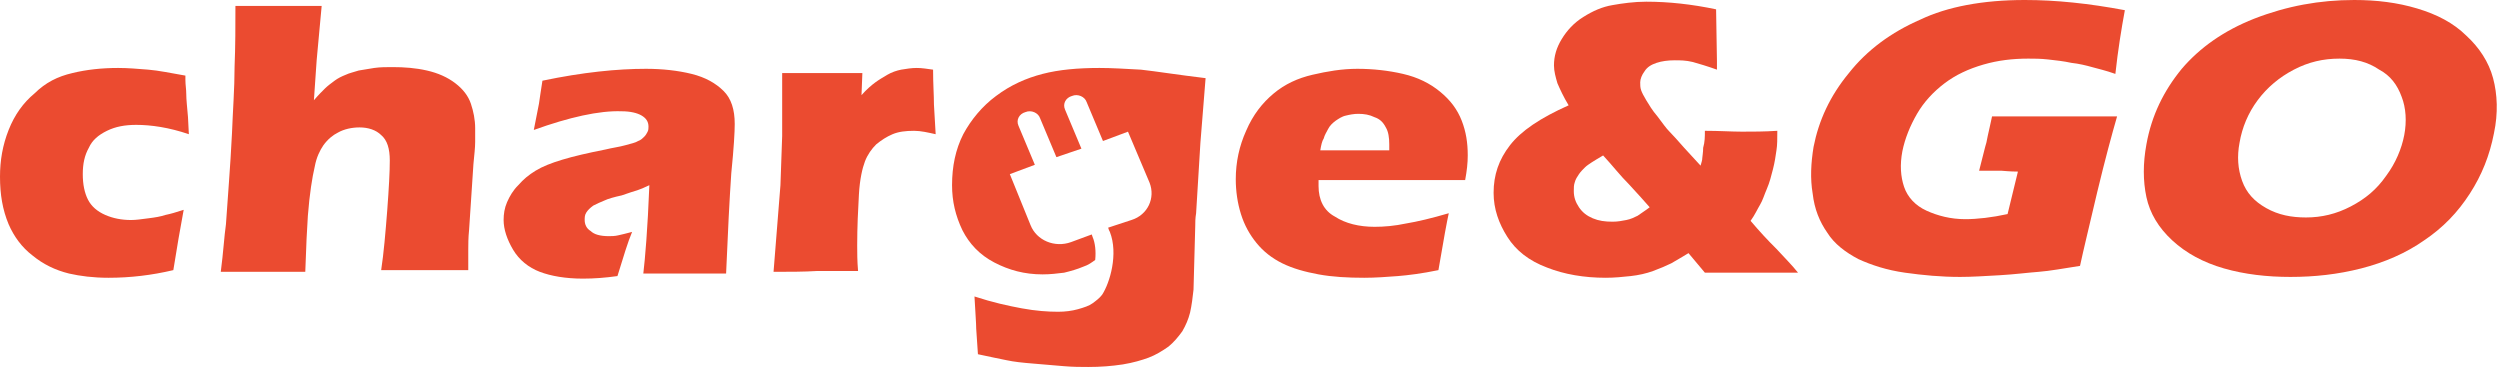 <svg width="327" height="48" viewBox="0 0 327 48" fill="none" xmlns="http://www.w3.org/2000/svg">
<path d="M24.026 27.444C23.913 28.111 23.687 29.333 23.349 31.222L22.672 35.333C19.852 36 17.032 36.333 14.212 36.333C12.182 36.333 10.49 36.111 9.024 35.778C7.219 35.333 5.64 34.555 4.286 33.444C2.82 32.333 1.805 30.889 1.128 29.333C0.338 27.444 0 25.444 0 23.111C0 21 0.338 19 1.128 17C1.918 15 3.045 13.444 4.512 12.222C5.978 10.778 7.557 10 9.475 9.555C11.28 9.111 13.31 8.889 15.453 8.889C16.694 8.889 18.047 9 19.401 9.111C20.754 9.222 22.334 9.555 24.251 9.889V10.444C24.251 11.111 24.364 11.666 24.364 12.333C24.364 13 24.477 14 24.59 15.333L24.702 17.555C22.108 16.666 19.739 16.333 17.822 16.333C16.355 16.333 15.115 16.555 13.987 17.111C12.859 17.666 12.069 18.333 11.618 19.333C11.054 20.333 10.828 21.444 10.828 22.778C10.828 24.111 11.054 25.222 11.505 26.111C11.956 27 12.746 27.666 13.761 28.111C14.776 28.555 15.904 28.778 17.145 28.778C17.822 28.778 18.498 28.666 19.401 28.555C20.303 28.444 20.98 28.333 21.657 28.111C22.221 28 23.01 27.778 24.026 27.444Z" fill="#EB4B30"/>
<path d="M28.877 35.555C29.215 33 29.328 30.889 29.554 29.333C29.779 25.889 30.118 22 30.343 17.444C30.456 14.444 30.682 11.555 30.682 8.777C30.794 6 30.794 3.333 30.794 0.777C33.163 0.777 34.968 0.777 36.434 0.777C38.352 0.777 40.269 0.777 42.074 0.777L41.51 6.888C41.397 7.888 41.285 10 41.059 13.111C41.623 12.444 42.187 11.889 42.525 11.555C42.864 11.222 43.315 10.889 43.766 10.555C44.217 10.222 44.668 10 45.232 9.777C45.684 9.555 46.248 9.444 46.924 9.222C47.601 9.111 48.278 9 48.955 8.888C49.744 8.777 50.534 8.777 51.323 8.777C52.902 8.777 54.369 8.888 55.835 9.222C57.301 9.555 58.542 10.111 59.557 10.889C60.573 11.666 61.249 12.555 61.588 13.555C61.926 14.555 62.152 15.666 62.152 16.777C62.152 17.222 62.152 17.889 62.152 18.555C62.152 19.333 62.039 20.222 61.926 21.444L61.362 30C61.249 31.111 61.249 32 61.249 32.666C61.249 33.333 61.249 34.222 61.249 35.333C59.332 35.333 57.527 35.333 55.835 35.333C53.918 35.333 51.887 35.333 49.857 35.333C50.195 33.111 50.421 30.444 50.647 27.555C50.872 24.555 50.985 22.444 50.985 21C50.985 19.444 50.647 18.333 49.857 17.666C49.18 17 48.165 16.666 47.037 16.666C46.022 16.666 45.007 16.889 44.217 17.333C43.54 17.666 42.864 18.222 42.3 19C41.849 19.666 41.397 20.555 41.172 21.777C40.833 23.222 40.495 25.333 40.269 28.222C40.157 29.777 40.044 32.222 39.931 35.555C38.126 35.555 36.322 35.555 34.742 35.555C33.163 35.555 31.133 35.555 28.877 35.555Z" fill="#EB4B30"/>
<path d="M69.821 17C70.159 15.333 70.385 14.111 70.498 13.556C70.611 12.889 70.723 11.889 70.949 10.556C76.25 9.444 80.762 9 84.484 9C86.627 9 88.658 9.222 90.463 9.667C92.267 10.111 93.621 10.889 94.636 11.889C95.651 12.889 96.102 14.333 96.102 16.222C96.102 17.222 95.99 19.333 95.651 22.667C95.425 26 95.2 30.333 94.974 35.778C93.17 35.778 91.365 35.778 89.673 35.778C87.981 35.778 86.176 35.778 84.146 35.778C84.372 33.889 84.71 30 84.936 24.222C84.259 24.556 83.695 24.778 83.356 24.889C83.018 25 82.228 25.222 81.326 25.556C80.311 25.778 79.521 26 79.07 26.222C78.506 26.444 78.055 26.667 77.604 26.889C77.153 27.222 76.927 27.444 76.701 27.778C76.476 28.111 76.476 28.444 76.476 28.778C76.476 29.333 76.701 29.889 77.265 30.222C77.717 30.667 78.506 30.889 79.634 30.889C79.972 30.889 80.424 30.889 80.875 30.778C81.326 30.667 81.89 30.556 82.68 30.333C82.116 31.667 81.552 33.556 80.762 36.111C79.183 36.333 77.717 36.444 76.25 36.444C73.994 36.444 72.077 36.111 70.611 35.556C69.144 35 67.903 34 67.114 32.667C66.324 31.333 65.873 30 65.873 28.778C65.873 28 65.986 27.222 66.324 26.444C66.663 25.667 67.114 24.889 67.791 24.222C68.467 23.444 69.144 22.889 70.046 22.333C70.949 21.778 72.077 21.333 73.543 20.889C75.01 20.444 76.927 20 79.183 19.556C80.085 19.333 80.988 19.222 81.777 19C82.567 18.778 83.131 18.667 83.469 18.444C83.808 18.333 84.033 18.111 84.259 17.889C84.484 17.667 84.597 17.444 84.71 17.222C84.823 17 84.823 16.778 84.823 16.556C84.823 15.889 84.484 15.444 83.92 15.111C83.356 14.778 82.454 14.556 81.326 14.556C78.393 14.444 74.445 15.333 69.821 17Z" fill="#EB4B30"/>
<path d="M101.18 35.555L102.082 24.222L102.308 17.778C102.308 16.555 102.308 15.444 102.308 14.222C102.308 13 102.308 11.444 102.308 9.555C104.564 9.555 106.255 9.555 107.609 9.555C109.075 9.555 110.88 9.555 112.798 9.555L112.685 12.444C113.362 11.666 114.038 11.111 114.49 10.778C114.941 10.444 115.505 10.111 116.069 9.778C116.633 9.444 117.309 9.222 117.873 9.111C118.55 9 119.227 8.889 119.904 8.889C120.581 8.889 121.257 9 122.047 9.111C122.047 11 122.16 12.444 122.16 13.666L122.385 17.555C121.37 17.333 120.468 17.111 119.565 17.111C118.437 17.111 117.535 17.222 116.745 17.555C115.956 17.889 115.279 18.333 114.602 18.889C114.038 19.444 113.474 20.222 113.136 21.111C112.798 22 112.459 23.444 112.346 25.444C112.234 27.444 112.121 29.666 112.121 32.111C112.121 33 112.121 34.111 112.234 35.444C110.429 35.444 108.624 35.444 106.932 35.444C105.128 35.555 103.21 35.555 101.18 35.555Z" fill="#EB4B30"/>
<path d="M149.232 9.111C147.201 9 145.397 8.889 143.817 8.889C140.997 8.889 138.516 9.111 136.373 9.666C134.23 10.222 132.199 11.111 130.282 12.555C128.477 13.889 127.011 15.666 125.996 17.555C124.98 19.555 124.529 21.778 124.529 24.222C124.529 26.333 124.98 28.222 125.883 30.111C126.785 31.889 128.139 33.333 130.056 34.333C131.974 35.333 134.004 35.889 136.373 35.889C137.388 35.889 138.29 35.778 139.193 35.666C140.095 35.444 140.885 35.222 141.674 34.889C142.351 34.666 142.802 34.333 143.253 34C143.366 32.889 143.253 31.778 142.915 31L142.802 30.666L140.095 31.666C137.952 32.444 135.583 31.444 134.794 29.444L132.087 22.778L135.358 21.555L133.215 16.444C132.876 15.666 133.327 14.889 134.117 14.666C134.907 14.333 135.809 14.778 136.034 15.444L138.178 20.555L141.449 19.444L139.306 14.333C138.967 13.555 139.418 12.778 140.208 12.555C140.997 12.222 141.9 12.666 142.125 13.333L144.269 18.444L147.54 17.222L150.36 23.889C151.149 25.889 150.134 28.111 147.991 28.778L144.945 29.778L145.058 30.111L145.171 30.333C146.299 33.222 145.171 37 144.156 38.555C143.817 39 143.366 39.333 142.915 39.666C142.464 40 141.787 40.222 140.997 40.444C140.208 40.666 139.306 40.778 138.403 40.778C137.05 40.778 135.47 40.666 133.666 40.333C131.861 40 129.831 39.555 127.462 38.778C127.575 40.889 127.688 42.333 127.688 43L127.913 46.333C129.38 46.666 130.62 46.889 131.635 47.111C132.651 47.333 133.779 47.444 135.132 47.555C136.486 47.666 137.839 47.778 139.08 47.889C140.321 48 141.449 48 142.351 48C143.93 48 145.397 47.889 146.863 47.666C148.216 47.444 149.344 47.111 150.247 46.778C151.149 46.444 152.051 45.889 152.841 45.333C153.518 44.778 154.082 44.111 154.646 43.333C155.097 42.555 155.435 41.778 155.661 40.889C155.887 39.889 155.999 38.889 156.112 37.889L156.338 29.555C156.338 29.111 156.338 28.555 156.451 27.889L157.014 18.666L157.691 10.222C153.969 9.778 151.262 9.333 149.232 9.111Z" fill="#EB4B30"/>
<path d="M172.693 19.667H181.716C181.716 19.333 181.716 19.111 181.716 18.889C181.716 18 181.604 17.222 181.265 16.667C180.927 16 180.476 15.556 179.799 15.333C179.122 15 178.445 14.889 177.656 14.889C177.092 14.889 176.528 15 176.077 15.111C175.513 15.222 175.061 15.556 174.723 15.778C174.272 16.111 173.933 16.444 173.708 16.889C173.482 17.333 173.257 17.667 173.144 18.111C172.918 18.444 172.805 19 172.693 19.667ZM189.499 27.889C189.274 28.889 188.822 31.333 188.146 35.333C186.003 35.778 184.198 36 182.844 36.111C181.378 36.222 179.912 36.333 178.445 36.333C176.302 36.333 174.272 36.222 172.467 35.889C170.662 35.556 169.083 35.111 167.73 34.444C166.376 33.778 165.248 32.889 164.346 31.778C163.443 30.667 162.767 29.444 162.315 28C161.864 26.556 161.639 25 161.639 23.444C161.639 21.222 162.09 19.111 162.992 17.111C163.895 15 165.135 13.444 166.602 12.222C168.068 11 169.76 10.222 171.678 9.778C173.595 9.333 175.513 9 177.543 9C179.573 9 181.604 9.222 183.521 9.667C185.439 10.111 187.018 10.889 188.371 12C189.725 13.111 190.627 14.333 191.191 15.778C191.755 17.222 191.981 18.667 191.981 20.333C191.981 21.333 191.868 22.333 191.642 23.556H172.467C172.467 23.778 172.467 24.111 172.467 24.333C172.467 26.111 173.144 27.556 174.61 28.333C175.964 29.222 177.768 29.667 179.799 29.667C181.04 29.667 182.393 29.556 183.972 29.222C185.326 29 187.243 28.556 189.499 27.889Z" fill="#EB4B30"/>
<path d="M215.779 27.11C215.103 26.332 214.2 25.332 213.072 24.11C211.944 22.998 210.929 21.665 209.688 20.332C209.124 20.665 208.56 20.998 208.222 21.221C207.884 21.443 207.545 21.665 207.32 21.887C207.094 22.11 206.756 22.443 206.53 22.776C206.304 23.11 206.079 23.443 205.966 23.887C205.853 24.221 205.853 24.554 205.853 24.998C205.853 25.776 206.079 26.443 206.53 27.11C206.981 27.776 207.545 28.221 208.335 28.554C209.124 28.887 209.914 28.998 210.929 28.998C211.606 28.998 212.17 28.887 212.734 28.776C213.298 28.665 213.749 28.443 214.2 28.221C214.651 27.887 215.215 27.554 215.779 27.11ZM222.998 17.11C224.916 17.11 226.495 17.221 227.848 17.221C229.202 17.221 230.781 17.221 232.473 17.11C232.473 18.11 232.473 18.998 232.36 19.665C232.248 20.443 232.135 21.221 231.909 22.11C231.684 22.998 231.458 23.887 231.12 24.665C230.781 25.443 230.556 26.221 230.217 26.776C229.879 27.332 229.54 28.11 228.976 28.887C230.104 30.221 231.232 31.443 232.36 32.554C233.375 33.665 234.391 34.665 235.18 35.665C232.586 35.665 230.443 35.665 228.976 35.665C226.833 35.665 224.916 35.665 222.998 35.665L220.855 33.11C219.953 33.665 219.163 34.11 218.599 34.443C217.922 34.776 217.133 35.11 216.231 35.443C215.328 35.776 214.313 35.998 213.298 36.11C212.283 36.221 211.155 36.332 210.027 36.332C207.207 36.332 204.613 35.887 202.357 34.998C199.988 34.11 198.296 32.776 197.168 30.998C196.04 29.221 195.363 27.332 195.363 25.221C195.363 22.887 196.04 20.887 197.506 18.998C198.973 17.11 201.454 15.443 205.177 13.776C204.5 12.665 204.049 11.665 203.71 10.887C203.485 10.11 203.259 9.332 203.259 8.554C203.259 7.332 203.597 6.221 204.274 5.11C204.951 3.998 205.853 2.998 207.094 2.221C208.335 1.443 209.576 0.887 210.929 0.665C212.17 0.443 213.749 0.221 215.328 0.221C218.261 0.221 221.306 0.554 224.465 1.221L224.577 7.998V9.11C223.337 8.665 222.209 8.332 221.419 8.11C220.517 7.887 219.727 7.887 219.05 7.887C218.148 7.887 217.358 7.998 216.682 8.221C216.005 8.443 215.441 8.776 215.103 9.332C214.764 9.776 214.539 10.332 214.539 10.776C214.539 11.11 214.539 11.443 214.651 11.776C214.764 12.11 214.99 12.554 215.328 13.11C215.667 13.665 216.118 14.443 216.794 15.221C217.471 16.11 217.922 16.776 218.374 17.221C218.825 17.665 219.502 18.443 220.291 19.332L222.434 21.665C222.547 21.221 222.66 20.998 222.66 20.665C222.66 20.443 222.773 19.998 222.773 19.332C222.998 18.554 222.998 17.887 222.998 17.11Z" fill="#EB4B30"/>
<path d="M260.56 15.222C263.042 15.222 265.411 15.222 267.779 15.222C271.614 15.222 274.773 15.222 276.916 15.222C276.239 17.556 275.337 20.889 274.321 25.111C273.306 29.444 272.517 32.667 272.066 34.778C269.922 35.111 268.118 35.444 266.651 35.556C265.185 35.667 263.493 35.889 261.576 36C259.658 36.111 257.853 36.222 256.387 36.222C253.905 36.222 251.537 36 249.168 35.667C246.799 35.333 244.769 34.667 243.077 33.889C241.385 33 239.919 31.889 239.016 30.444C238.001 29 237.324 27.333 237.099 25.333C236.76 23.333 236.873 21.333 237.212 19.222C237.888 15.778 239.355 12.556 241.836 9.556C244.205 6.556 247.363 4.222 251.198 2.556C254.695 0.889 259.32 0 264.847 0C268.907 0 273.193 0.444 277.931 1.333C277.48 3.778 277.029 6.556 276.69 9.667C275.449 9.222 274.434 9 273.645 8.778C272.855 8.556 271.953 8.333 270.938 8.222C269.922 8 268.907 7.889 267.892 7.778C266.877 7.667 266.087 7.667 265.298 7.667C263.267 7.667 261.35 7.889 259.432 8.444C257.515 9 255.823 9.778 254.357 10.889C252.89 12 251.649 13.333 250.747 14.889C249.845 16.444 249.168 18.111 248.83 19.778C248.491 21.556 248.604 23.111 249.055 24.444C249.506 25.778 250.522 26.889 251.988 27.556C253.454 28.222 255.146 28.667 257.064 28.667C258.643 28.667 260.56 28.444 262.591 28L263.944 22.444C262.816 22.444 262.027 22.333 261.801 22.333H258.868L259.658 19.222C259.771 18.889 259.884 18.444 259.996 17.778C260.109 17.222 260.335 16.333 260.56 15.222Z" fill="#EB4B30"/>
<path d="M306.017 7.667C303.874 7.667 301.956 8.111 300.039 9.111C298.121 10.111 296.542 11.444 295.301 13.111C294.06 14.778 293.271 16.667 292.932 18.667C292.594 20.444 292.707 22.111 293.271 23.667C293.835 25.222 294.85 26.333 296.429 27.222C298.008 28.111 299.7 28.444 301.618 28.444C303.648 28.444 305.566 28 307.483 27C309.401 26 310.867 24.778 312.108 23C313.348 21.333 314.138 19.444 314.476 17.667C314.815 15.889 314.702 14.111 314.138 12.667C313.574 11.111 312.672 9.889 311.205 9.111C309.739 8.111 308.047 7.667 306.017 7.667ZM307.934 0C310.867 0 313.574 0.333 316.168 1.111C318.763 1.889 320.906 3 322.598 4.667C324.29 6.222 325.53 8.111 326.094 10.222C326.658 12.333 326.771 14.778 326.207 17.444C325.643 20.333 324.628 22.889 323.049 25.333C321.47 27.778 319.552 29.778 317.071 31.444C314.702 33.111 311.882 34.333 308.837 35.111C305.791 35.889 302.746 36.222 299.587 36.222C296.542 36.222 293.609 35.889 290.902 35.111C288.195 34.333 285.939 33.111 284.134 31.444C282.33 29.778 281.202 27.889 280.75 25.778C280.299 23.667 280.299 21.333 280.75 18.889C281.427 15.111 283.006 11.889 285.375 9C287.744 6.222 290.902 4 294.85 2.444C299.136 0.778 303.422 0 307.934 0Z" fill="#EB4B30"/>
</svg>
